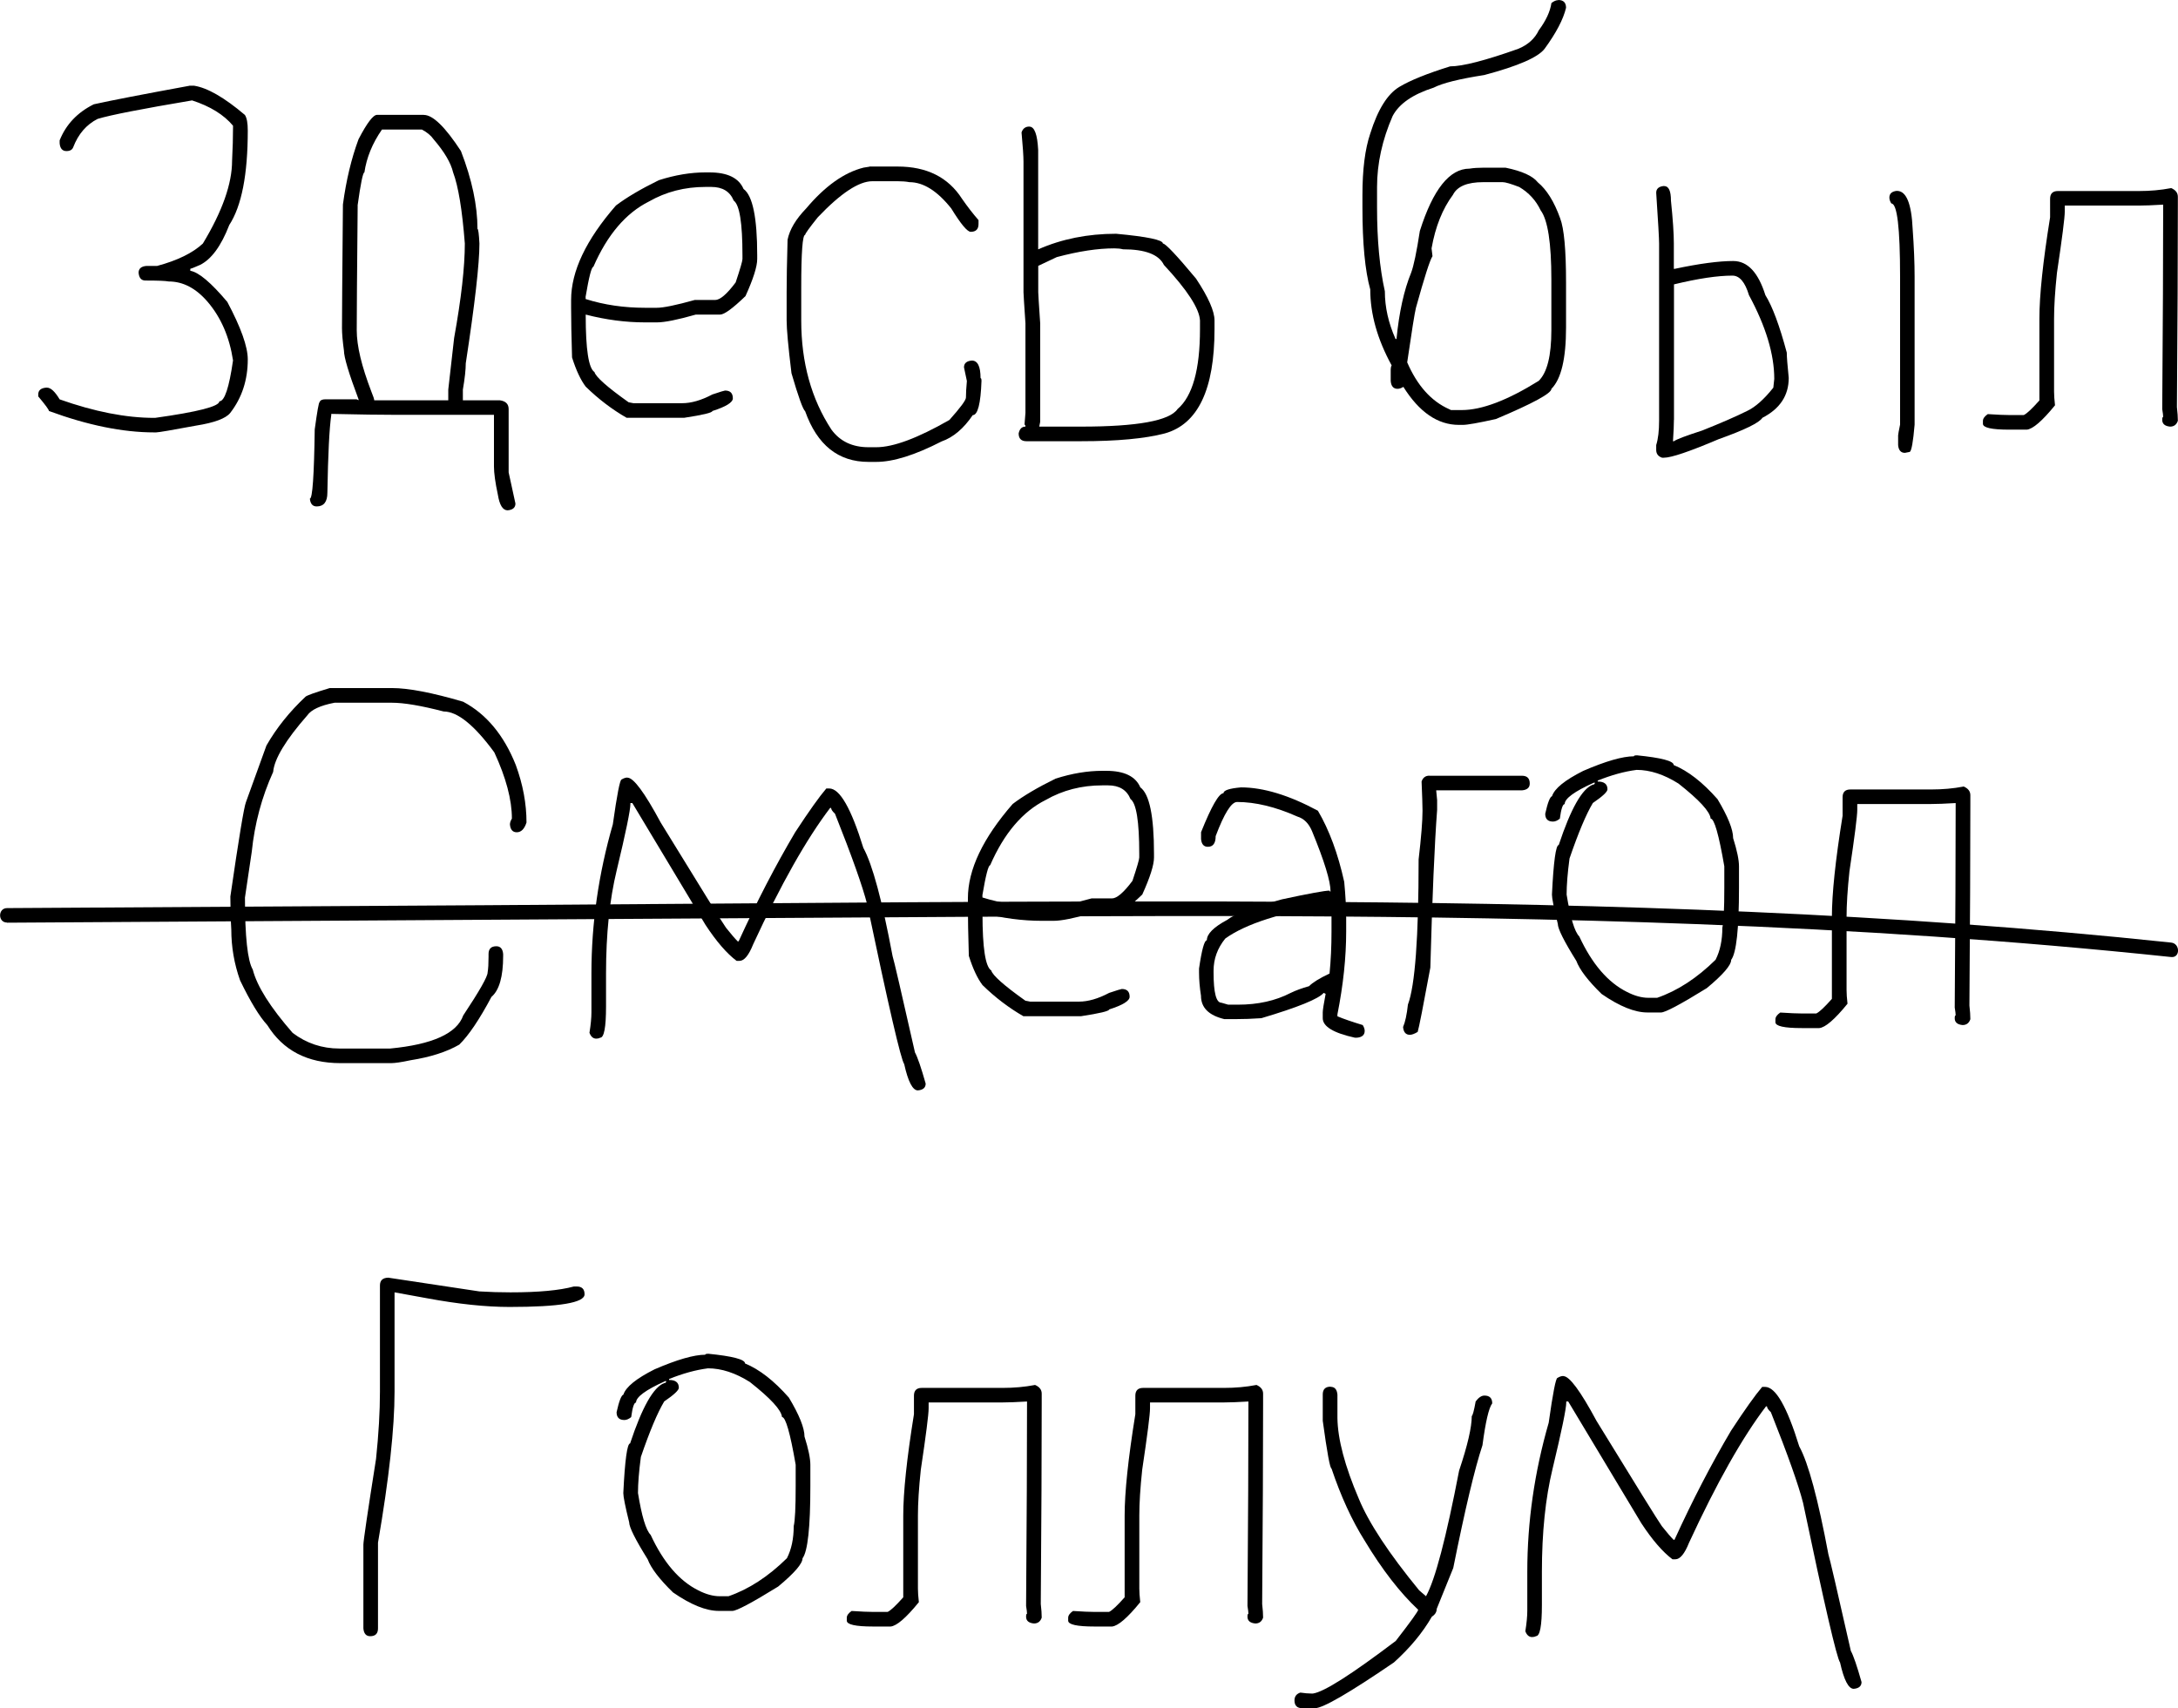 <?xml version="1.0" encoding="UTF-8"?> <svg xmlns="http://www.w3.org/2000/svg" id="_Слой_2" data-name="Слой 2" viewBox="0 0 301.24 236.33"><defs><style> .cls-1 { stroke-width: 0px; } </style></defs><g id="_Слой_1-2" data-name="Слой 1"><g><g><path class="cls-1" d="M26.19,11.86h.67c1.84.29,4.18,1.64,7.01,4.04.27.4.4,1.12.4,2.16,0,6.09-.85,10.44-2.56,13.07-1.12,2.9-2.47,4.74-4.04,5.52-.83.36-1.28.54-1.35.54v.27c1.17.2,2.87,1.64,5.12,4.31,1.89,3.55,2.83,6.2,2.83,7.95,0,2.85-.81,5.32-2.43,7.41-.61.76-2.18,1.35-4.72,1.75-3.37.63-5.21.94-5.53.94h-.27c-4.33,0-9.19-.99-14.55-2.96,0-.18-.5-.85-1.48-2.02v-.27c0-.56.36-.88,1.08-.94h.13c.52,0,1.1.54,1.75,1.62,4.83,1.71,9.19,2.56,13.07,2.56h.13c5.93-.83,8.89-1.59,8.89-2.29.72,0,1.35-1.89,1.89-5.66-.49-3.23-1.66-5.93-3.5-8.09-1.62-1.89-3.41-2.83-5.39-2.83-.45-.09-1.53-.13-3.23-.13-.56,0-.88-.36-.94-1.08,0-.56.36-.88,1.08-.94h1.48c2.83-.76,4.94-1.8,6.33-3.1,2.7-4.47,4.04-8.29,4.04-11.45.09-1.73.13-3.26.13-4.58v-.27c-1.28-1.53-3.17-2.69-5.66-3.5-6.94,1.17-11.3,2.02-13.07,2.56-1.55.79-2.67,2.09-3.37,3.91-.13.36-.45.54-.94.54-.56,0-.88-.36-.94-1.08v-.4c.88-2.2,2.45-3.86,4.72-4.99,2.43-.54,6.83-1.39,13.21-2.56Z"></path><path class="cls-1" d="M58.63,15.9c1.24,0,2.94,1.66,5.12,4.99,1.53,3.95,2.29,7.55,2.29,10.78.11,0,.2.67.27,2.02,0,2.81-.63,8.33-1.89,16.57,0,.85-.13,2.07-.4,3.64v1.48h5.12c.81.11,1.21.52,1.21,1.21v8.76l.94,4.31c0,.56-.36.88-1.08.94-.67,0-1.12-.72-1.35-2.16-.36-1.68-.54-2.99-.54-3.91v-7.14h-13.47c-2.09,0-5.1-.04-9.03-.13v.13c-.27,1.89-.45,5.48-.54,10.78,0,1.26-.5,1.89-1.48,1.89-.56,0-.88-.36-.94-1.08.36,0,.58-3.19.67-9.57.34-2.49.56-3.75.67-3.77.09-.27.36-.4.81-.4h4.31l.27.13v-.13c-1.35-3.59-2.02-5.84-2.02-6.74-.18-1.32-.27-2.36-.27-3.1,0-1.59.04-7.3.13-17.11.45-3.35,1.17-6.36,2.16-9.03,1.17-2.25,2.02-3.37,2.56-3.37h6.47ZM49.47,28.43c-.09,9.32-.13,15.07-.13,17.25s.67,4.96,2.02,8.49c.27.65.4,1.06.4,1.21h10.24v-1.48l.81-7.14c.99-5.48,1.48-9.84,1.48-13.07-.36-4.65-.9-7.93-1.62-9.84-.31-1.32-1.21-2.85-2.7-4.58-.36-.52-.9-.97-1.62-1.35h-5.52c-1.33,1.91-2.13,3.89-2.43,5.93-.2,0-.52,1.53-.94,4.58Z"></path><path class="cls-1" d="M97.58,23.85h.54c2.49,0,4.06.76,4.72,2.29,1.26.92,1.89,3.98,1.89,9.16v.54c0,1.03-.54,2.74-1.62,5.12-1.77,1.71-2.94,2.56-3.5,2.56h-3.37c-2.52.72-4.31,1.08-5.39,1.08h-1.62c-2.7,0-5.44-.36-8.22-1.08v.13c0,4.69.4,7.3,1.21,7.82.18.67,1.75,2.07,4.72,4.18l.67.13h6.74c1.26,0,2.65-.4,4.18-1.21,1.08-.36,1.66-.54,1.75-.54.72,0,1.08.36,1.08,1.08,0,.56-.94,1.15-2.83,1.75,0,.23-1.3.54-3.91.94h-7.95c-2-1.15-3.89-2.58-5.66-4.31-.7-.92-1.33-2.27-1.89-4.04-.09-2.94-.13-5.23-.13-6.87v-1.08c0-3.98,2.07-8.33,6.2-13.07,1.48-1.12,3.46-2.29,5.93-3.5,2.25-.72,4.4-1.08,6.47-1.08ZM81,41.1v.27c2.56.81,5.3,1.21,8.22,1.21h1.62c.92,0,2.67-.36,5.25-1.08h2.83c.67,0,1.62-.81,2.83-2.43.63-1.89.94-2.96.94-3.23v-.54c0-4.45-.4-6.96-1.21-7.55-.52-1.26-1.55-1.89-3.1-1.89h-.81c-2.85,0-5.46.67-7.82,2.02-3.19,1.6-5.75,4.6-7.68,9.03-.25,0-.61,1.39-1.08,4.18Z"></path><path class="cls-1" d="M120.25,23.04h3.91c4.02,0,6.98,1.48,8.89,4.45.76,1.1,1.53,2.09,2.29,2.96v.54c0,.72-.36,1.08-1.08,1.08-.47,0-1.37-1.08-2.69-3.23-1.93-2.43-3.86-3.64-5.79-3.64-.47-.09-1.01-.13-1.62-.13h-3.5c-1.87,0-4.38,1.66-7.55,4.99-1.17,1.46-1.75,2.27-1.75,2.43-.36,0-.54,2.43-.54,7.28v4.58c0,5.79,1.39,10.83,4.18,15.09,1.19,1.62,2.9,2.43,5.12,2.43h1.08c2.36,0,5.73-1.26,10.11-3.77,1.53-1.71,2.29-2.74,2.29-3.1,0-.58.04-1.35.13-2.29l-.4-1.89c0-.56.36-.88,1.08-.94.81,0,1.21.81,1.21,2.43.09,0,.13.13.13.4-.11,3.14-.52,4.72-1.21,4.72-1.26,1.86-2.7,3.08-4.31,3.64-3.68,1.89-6.69,2.83-9.03,2.83h-1.08c-4.18,0-7.1-2.34-8.76-7.01-.31-.25-.94-2-1.89-5.26-.45-3.68-.67-6.11-.67-7.28v-3.91c0-1.75.04-4.18.13-7.28.29-1.42,1.15-2.85,2.56-4.31,2.61-3.1,5.26-4.99,7.95-5.66l.81-.13Z"></path><path class="cls-1" d="M142.38,17.52c.7,0,1.1,1.08,1.21,3.23v13.75c3.26-1.44,6.85-2.16,10.78-2.16,4.31.4,6.47.85,6.47,1.35.36,0,1.89,1.62,4.58,4.85,1.71,2.58,2.56,4.51,2.56,5.79v1.21c0,8.33-2.29,13.14-6.87,14.42-2.74.72-6.6,1.08-11.59,1.08h-7.55c-.72,0-1.08-.36-1.08-1.08.13-.63.45-.94.94-.94,0-.18-.04-.27-.13-.27l.13-1.62v-12.4c-.18-2.65-.27-4.09-.27-4.31v-18.06c0-.74-.09-2.09-.27-4.04.18-.54.54-.81,1.08-.81ZM143.6,36.79v3.64c0,.22.09,1.66.27,4.31v13.61l-.13.67h5.79c7.77,0,12.22-.81,13.34-2.43,2.07-1.77,3.1-5.46,3.1-11.05v-1.21c-.09-1.64-1.75-4.2-4.99-7.68-.7-1.44-2.58-2.16-5.66-2.16-.34-.09-.74-.13-1.21-.13-2.27,0-4.92.4-7.95,1.21l-2.56,1.21Z"></path><path class="cls-1" d="M215.52,0c.72,0,1.08.36,1.08,1.08-.38,1.6-1.37,3.48-2.96,5.66-.9,1.19-3.68,2.4-8.35,3.64-3.46.54-5.79,1.12-7.01,1.75-2.88.92-4.76,2.22-5.66,3.91-1.44,3.3-2.16,6.58-2.16,9.84v2.83c0,4.49.36,8.35,1.08,11.59,0,2.18.49,4.38,1.48,6.6h.13c.36-3.68,1.03-6.74,2.02-9.16.36-.94.76-2.87,1.21-5.79,1.82-5.75,4.11-8.62,6.87-8.62.56-.09,1.19-.13,1.89-.13h3.1c2.29.47,3.77,1.15,4.45,2.02,1.23,1.01,2.27,2.67,3.1,4.99.54,1.41.81,4.38.81,8.89v6.2c0,4.31-.67,7.14-2.02,8.49,0,.63-2.56,2.02-7.68,4.18-2.43.54-3.95.81-4.58.81h-.54c-2.92,0-5.48-1.75-7.68-5.26-.29.18-.56.27-.81.27-.56,0-.88-.36-.94-1.08v-1.62c0-.2.04-.38.13-.54-1.98-3.62-2.96-7.12-2.96-10.51-.72-2.6-1.08-6.38-1.08-11.32v-1.75c0-3.53.36-6.36,1.08-8.49,1.05-3.35,2.4-5.5,4.04-6.47,1.5-.9,3.84-1.84,7.01-2.83,1.73,0,4.87-.81,9.43-2.43,1.35-.56,2.29-1.42,2.83-2.56.99-1.33,1.57-2.58,1.75-3.77.34-.27.65-.4.94-.4ZM198,34.36c0,.07.04.43.13,1.08-.36.54-1.12,2.92-2.29,7.14-.18.72-.58,3.23-1.21,7.55,1.39,3.21,3.32,5.37,5.79,6.47l.27.13h1.48c2.78,0,6.33-1.35,10.65-4.04,1.17-1.15,1.75-3.48,1.75-7.01v-7.01c0-5.05-.49-8.24-1.48-9.57-.65-1.37-1.64-2.45-2.96-3.23-1.17-.45-1.93-.67-2.29-.67h-2.7c-2.2,0-3.59.58-4.18,1.75-1.44,1.93-2.43,4.4-2.96,7.41Z"></path><path class="cls-1" d="M230.17,25.74c.63,0,.94.67.94,2.02.27,2.61.4,4.58.4,5.93v3.5h.13c3.39-.72,6.09-1.08,8.08-1.08s3.46,1.57,4.45,4.72c.96,1.53,1.95,4.18,2.96,7.95,0,.56.09,1.73.27,3.5,0,2.43-1.21,4.27-3.64,5.52-.45.7-2.47,1.68-6.06,2.96-4.02,1.71-6.54,2.56-7.55,2.56h-.27c-.54-.18-.81-.54-.81-1.08v-.67c.27-.85.4-1.98.4-3.37v-24.52c0-.65-.13-2.99-.4-7.01,0-.56.36-.88,1.08-.94ZM231.52,58.08c0,.63-.04,1.62-.13,2.96h.13c.38-.27,1.68-.76,3.91-1.48,2.58-1.03,4.65-1.93,6.2-2.7,1.15-.54,2.36-1.62,3.64-3.23l.13-1.21c0-3.41-1.17-7.28-3.5-11.59-.54-1.8-1.3-2.7-2.29-2.7-2.04,0-4.74.4-8.08,1.21v18.73ZM262.38,26.41c1.28,0,2,1.75,2.16,5.26.18,2.49.27,4.69.27,6.6v20.48c-.2,2.38-.43,3.64-.67,3.77l-.67.13c-.56,0-.88-.36-.94-1.08v-1.35c0-.11.09-.61.27-1.48v-20.48c0-6.74-.4-10.11-1.21-10.11-.18-.29-.27-.56-.27-.81,0-.56.36-.88,1.08-.94Z"></path><path class="cls-1" d="M300.28,26.01c.63.27.94.67.94,1.21v1.21c0,7.03-.04,16.33-.13,27.89.09.76.13,1.39.13,1.89-.18.54-.54.81-1.08.81-.72-.07-1.08-.38-1.08-.94,0-.27.04-.4.13-.4,0-.22-.05-.58-.13-1.08.09-11.84.13-21.22.13-28.16v-.13c-1.48.09-2.61.13-3.37.13h-10.24v.81c0,.85-.36,3.68-1.08,8.49-.27,2.54-.4,4.65-.4,6.33v10.11c0,.49.04,1.12.13,1.89-1.77,2.18-3.08,3.3-3.91,3.37h-2.42c-2.43,0-3.64-.27-3.64-.81v-.4c0-.31.22-.63.67-.94,1.35.09,2.33.13,2.96.13h2.02c.43-.2,1.15-.88,2.16-2.02v-11.32c0-3.21.49-7.88,1.48-14.01v-2.56c0-.72.36-1.08,1.08-1.08h11.18c1.57,0,3.05-.13,4.45-.4Z"></path><path class="cls-1" d="M45.6,95.19h8.62c2.27,0,5.55.63,9.84,1.89,3.21,1.71,5.64,4.63,7.28,8.76.99,2.7,1.48,5.35,1.48,7.95-.29.9-.74,1.35-1.35,1.35-.56,0-.88-.36-.94-1.08,0-.25.09-.52.27-.81,0-2.61-.81-5.66-2.43-9.16-2.76-3.77-5.1-5.66-7.01-5.66-3.12-.81-5.5-1.21-7.14-1.21h-7.95c-1.98.38-3.23.97-3.77,1.75-2.99,3.41-4.56,6.02-4.72,7.82-1.57,3.46-2.56,7.14-2.96,11.05l-.94,6.33c0,5.41.36,8.74,1.08,9.97.58,2.29,2.42,5.21,5.52,8.76,1.91,1.44,4.06,2.16,6.47,2.16h7.01c5.86-.56,9.23-2.09,10.11-4.58,2.25-3.39,3.37-5.37,3.37-5.93.09-.52.13-1.23.13-2.16v-.4c0-.72.36-1.08,1.08-1.08.56,0,.88.36.94,1.08v.27c0,2.85-.54,4.74-1.62,5.66-1.66,3.12-3.14,5.32-4.45,6.6-1.75,1.01-4,1.73-6.74,2.16-1.26.27-2.16.4-2.69.4h-7.01c-4.56,0-7.93-1.75-10.11-5.26-1.08-1.17-2.34-3.23-3.77-6.2-.81-2.29-1.21-4.63-1.21-7.01-.09-1.53-.13-3.05-.13-4.58,1.17-8.06,1.89-12.42,2.16-13.07l2.83-7.82c1.39-2.43,3.19-4.67,5.39-6.74.16-.18,1.28-.58,3.37-1.21Z"></path><path class="cls-1" d="M86.8,107.59c.83,0,2.36,2.07,4.58,6.2,5.55,9.05,8.56,13.9,9.03,14.55.7.88,1.23,1.5,1.62,1.89h.13c2.49-5.46,5.1-10.49,7.82-15.09,1.91-2.92,3.35-4.94,4.31-6.06h.4c1.46,0,3.03,2.74,4.72,8.22,1.26,2.29,2.6,7.28,4.04,14.96.18.54,1.21,4.99,3.1,13.34.36.65.85,2.09,1.48,4.31,0,.56-.36.88-1.08.94-.72,0-1.35-1.21-1.89-3.64-.45-.61-2.16-7.97-5.12-22.1-.63-2.47-2.11-6.65-4.45-12.53-.36-.34-.54-.61-.54-.81h-.13c-3.28,4.31-6.83,10.6-10.65,18.87-.61,1.53-1.24,2.29-1.89,2.29h-.4c-1.35-1.01-2.79-2.67-4.31-4.99l-10.11-16.84h-.27v.13c0,.85-.63,3.91-1.89,9.16-.99,4.07-1.48,8.83-1.48,14.28v4.58c0,2.87-.27,4.31-.81,4.31-.16.09-.34.13-.54.13-.43,0-.74-.27-.94-.81.18-1.12.27-2.07.27-2.83v-5.39c0-6.92.99-13.79,2.96-20.62.58-4.13.99-6.2,1.21-6.2.29-.18.56-.27.81-.27Z"></path><path class="cls-1" d="M152.46,106.64h.54c2.49,0,4.06.76,4.72,2.29,1.26.92,1.89,3.98,1.89,9.16v.54c0,1.03-.54,2.74-1.62,5.12-1.77,1.71-2.94,2.56-3.5,2.56h-3.37c-2.52.72-4.31,1.08-5.39,1.08h-1.62c-2.7,0-5.44-.36-8.22-1.08v.13c0,4.69.4,7.3,1.21,7.82.18.67,1.75,2.07,4.72,4.18l.67.13h6.74c1.26,0,2.65-.4,4.18-1.21,1.08-.36,1.66-.54,1.75-.54.72,0,1.08.36,1.08,1.08,0,.56-.94,1.15-2.83,1.75,0,.23-1.3.54-3.91.94h-7.95c-2-1.15-3.89-2.58-5.66-4.31-.7-.92-1.33-2.27-1.89-4.04-.09-2.94-.13-5.23-.13-6.87v-1.08c0-3.98,2.07-8.33,6.2-13.07,1.48-1.12,3.46-2.29,5.93-3.5,2.25-.72,4.4-1.08,6.47-1.08ZM135.88,123.89v.27c2.56.81,5.3,1.21,8.22,1.21h1.62c.92,0,2.67-.36,5.25-1.08h2.83c.67,0,1.62-.81,2.83-2.43.63-1.89.94-2.96.94-3.23v-.54c0-4.45-.4-6.96-1.21-7.55-.52-1.26-1.55-1.89-3.1-1.89h-.81c-2.85,0-5.46.67-7.82,2.02-3.19,1.6-5.75,4.6-7.68,9.03-.25,0-.61,1.39-1.08,4.18Z"></path><path class="cls-1" d="M171.63,108.93c3.1,0,6.65,1.08,10.65,3.23,1.57,2.67,2.78,5.95,3.64,9.84.18,1.91.27,3.57.27,4.99v1.89c0,3.55-.4,7.37-1.21,11.45v.27c.85.36,2.02.76,3.5,1.21.18.29.27.56.27.81,0,.56-.36.88-1.08.94h-.27c-2.96-.65-4.45-1.55-4.45-2.7v-.81c0-.29.13-1.15.4-2.56l-.27-.13c-.7.83-3.57,2-8.62,3.5-1.26.09-2.47.13-3.64.13h-1.48c-2.16-.52-3.23-1.59-3.23-3.23-.18-1.15-.27-2.22-.27-3.23v-.54c.38-2.61.74-3.91,1.08-3.91,0-.88.94-1.82,2.83-2.83.92-.76,3.44-1.71,7.55-2.83,3.75-.81,5.95-1.21,6.6-1.21,0,.09.04.13.13.13,0-1.42-.85-4.2-2.56-8.35-.45-1.08-1.12-1.75-2.02-2.02-3.03-1.35-5.82-2.02-8.35-2.02-.79,0-1.77,1.57-2.96,4.72,0,.99-.36,1.48-1.08,1.48-.56,0-.88-.36-.94-1.08v-.94c1.44-3.59,2.47-5.39,3.1-5.39,0-.4.81-.67,2.43-.81ZM167.85,134.27v.27c0,2.79.36,4.18,1.08,4.18l.94.27h1.35c2.76,0,5.19-.54,7.28-1.62.74-.36,1.59-.67,2.56-.94.47-.49,1.42-1.08,2.83-1.75.18-1.82.27-3.75.27-5.79v-3.77c-6.99,1.12-11.88,2.7-14.69,4.72-1.08,1.33-1.62,2.81-1.62,4.45Z"></path><path class="cls-1" d="M197.7,107.32h12.8c.72,0,1.08.36,1.08,1.08,0,.56-.36.88-1.08.94h-11.86l.13,1.35v1.35c-.36,4.78-.67,12.06-.94,21.83-.99,5.35-1.57,8.31-1.75,8.89-.45.27-.81.4-1.08.4-.56,0-.88-.36-.94-1.08.29-.67.52-1.71.67-3.1.99-2.63,1.48-9.32,1.48-20.08.36-3.08.54-5.32.54-6.74,0-.76-.05-2.11-.13-4.04.18-.54.54-.81,1.08-.81Z"></path><path class="cls-1" d="M226.37,104.49c3.41.34,5.12.79,5.12,1.35,1.98.81,4,2.38,6.06,4.72,1.44,2.4,2.16,4.2,2.16,5.39.54,1.71.81,3.01.81,3.91v2.96c0,5.68-.36,9.01-1.08,9.97,0,.74-1.12,2.04-3.37,3.91-3.64,2.25-5.75,3.37-6.33,3.37h-1.89c-1.75,0-3.86-.85-6.33-2.56-1.89-1.84-3.05-3.37-3.5-4.58-1.71-2.74-2.56-4.45-2.56-5.12-.54-2.18-.81-3.53-.81-4.04.22-4.58.54-6.87.94-6.87,1.66-5.01,3.23-7.79,4.72-8.35.18,0,.27-.09.27-.27h-.13c-2.7,1.21-4.04,2.2-4.04,2.96-.27,0-.49.67-.67,2.02-.34.27-.65.4-.94.4-.72,0-1.08-.36-1.08-1.08.34-1.53.65-2.34.94-2.43.34-1.06,1.77-2.22,4.31-3.5,3.12-1.35,5.46-2.02,7.01-2.02,0-.09.13-.13.4-.13ZM220.98,107.99v.13c.9,0,1.35.36,1.35,1.08,0,.34-.67.97-2.02,1.89-.92,1.53-2,4.09-3.23,7.68-.27,2.02-.4,3.68-.4,4.99.52,3.21,1.1,5.14,1.75,5.79,1.77,3.82,3.98,6.38,6.6,7.68,1.05.54,2.04.81,2.96.81h1.21c2.81-.97,5.5-2.72,8.08-5.26.63-1.23.94-2.72.94-4.45.18-.72.27-2.56.27-5.52v-2.96c-.76-4.4-1.39-6.6-1.89-6.6-.09-.97-1.57-2.58-4.45-4.85-2-1.26-3.93-1.89-5.79-1.89-1.71.22-3.5.72-5.39,1.48Z"></path><path class="cls-1" d="M271.58,108.8c.63.27.94.67.94,1.21v1.21c0,7.03-.04,16.33-.13,27.89.09.76.13,1.39.13,1.89-.18.54-.54.81-1.08.81-.72-.07-1.08-.38-1.08-.94,0-.27.04-.4.13-.4,0-.22-.05-.58-.13-1.08.09-11.84.13-21.22.13-28.16v-.13c-1.48.09-2.61.13-3.37.13h-10.24v.81c0,.85-.36,3.68-1.08,8.49-.27,2.54-.4,4.65-.4,6.33v10.11c0,.49.04,1.12.13,1.89-1.77,2.18-3.08,3.3-3.91,3.37h-2.42c-2.43,0-3.64-.27-3.64-.81v-.4c0-.31.22-.63.67-.94,1.35.09,2.33.13,2.96.13h2.02c.43-.2,1.15-.88,2.16-2.02v-11.32c0-3.21.49-7.88,1.48-14.01v-2.56c0-.72.36-1.08,1.08-1.08h11.18c1.57,0,3.05-.13,4.45-.4Z"></path><path class="cls-1" d="M53.77,176.77l12.53,1.89c1.46.09,2.9.13,4.31.13,3.86,0,6.78-.27,8.76-.81h.4c.72,0,1.08.36,1.08,1.08,0,1.17-3.46,1.75-10.38,1.75-3.28,0-7.1-.4-11.45-1.21l-4.45-.81v13.74c0,5.05-.76,12.02-2.29,20.89v11.86c0,.72-.36,1.08-1.08,1.08-.56,0-.88-.36-.94-1.08v-11.59c0-.49.58-4.45,1.75-11.86.36-3.44.54-6.54.54-9.3v-14.69c0-.72.4-1.08,1.21-1.08Z"></path><path class="cls-1" d="M97.93,187.28c3.41.34,5.12.79,5.12,1.35,1.98.81,4,2.38,6.06,4.72,1.44,2.4,2.16,4.2,2.16,5.39.54,1.71.81,3.01.81,3.91v2.96c0,5.68-.36,9.01-1.08,9.97,0,.74-1.12,2.04-3.37,3.91-3.64,2.25-5.75,3.37-6.33,3.37h-1.89c-1.75,0-3.86-.85-6.33-2.56-1.89-1.84-3.05-3.37-3.5-4.58-1.71-2.74-2.56-4.45-2.56-5.12-.54-2.18-.81-3.53-.81-4.04.22-4.58.54-6.87.94-6.87,1.66-5.01,3.23-7.79,4.72-8.35.18,0,.27-.09.27-.27h-.13c-2.7,1.21-4.04,2.2-4.04,2.96-.27,0-.49.67-.67,2.02-.34.27-.65.4-.94.4-.72,0-1.08-.36-1.08-1.08.34-1.53.65-2.34.94-2.43.34-1.06,1.77-2.22,4.31-3.5,3.12-1.35,5.46-2.02,7.01-2.02,0-.09.13-.13.4-.13ZM92.54,190.78v.13c.9,0,1.35.36,1.35,1.08,0,.34-.67.97-2.02,1.89-.92,1.53-2,4.09-3.23,7.68-.27,2.02-.4,3.68-.4,4.99.52,3.21,1.1,5.14,1.75,5.79,1.77,3.82,3.98,6.38,6.6,7.68,1.05.54,2.04.81,2.96.81h1.21c2.81-.97,5.5-2.72,8.08-5.26.63-1.23.94-2.72.94-4.45.18-.72.27-2.56.27-5.52v-2.96c-.76-4.4-1.39-6.6-1.89-6.6-.09-.97-1.57-2.58-4.45-4.85-2-1.26-3.93-1.89-5.79-1.89-1.71.22-3.5.72-5.39,1.48Z"></path><path class="cls-1" d="M143.14,191.59c.63.27.94.67.94,1.21v1.21c0,7.03-.04,16.33-.13,27.89.09.76.13,1.39.13,1.89-.18.54-.54.81-1.08.81-.72-.07-1.08-.38-1.08-.94,0-.27.04-.4.13-.4,0-.22-.05-.58-.13-1.08.09-11.84.13-21.22.13-28.16v-.13c-1.48.09-2.61.13-3.37.13h-10.24v.81c0,.85-.36,3.68-1.08,8.49-.27,2.54-.4,4.65-.4,6.33v10.11c0,.49.04,1.12.13,1.89-1.77,2.18-3.08,3.3-3.91,3.37h-2.42c-2.43,0-3.64-.27-3.64-.81v-.4c0-.31.22-.63.67-.94,1.35.09,2.33.13,2.96.13h2.02c.43-.2,1.15-.88,2.16-2.02v-11.32c0-3.21.49-7.88,1.48-14.01v-2.56c0-.72.36-1.08,1.08-1.08h11.18c1.57,0,3.05-.13,4.45-.4Z"></path><path class="cls-1" d="M173.76,191.59c.63.27.94.67.94,1.21v1.21c0,7.03-.04,16.33-.13,27.89.09.76.13,1.39.13,1.89-.18.54-.54.81-1.08.81-.72-.07-1.08-.38-1.08-.94,0-.27.04-.4.13-.4,0-.22-.05-.58-.13-1.08.09-11.84.13-21.22.13-28.16v-.13c-1.48.09-2.61.13-3.37.13h-10.24v.81c0,.85-.36,3.68-1.08,8.49-.27,2.54-.4,4.65-.4,6.33v10.11c0,.49.04,1.12.13,1.89-1.77,2.18-3.08,3.3-3.91,3.37h-2.42c-2.43,0-3.64-.27-3.64-.81v-.4c0-.31.22-.63.67-.94,1.35.09,2.33.13,2.96.13h2.02c.43-.2,1.15-.88,2.16-2.02v-11.32c0-3.21.49-7.88,1.48-14.01v-2.56c0-.72.36-1.08,1.08-1.08h11.18c1.57,0,3.05-.13,4.45-.4Z"></path><path class="cls-1" d="M184.04,191.86c.56,0,.88.36.94,1.08v3.23c.04,2.94,1.03,6.67,2.96,11.18,1.37,3.32,4.15,7.55,8.35,12.67l.94.81c1.26-2.25,2.78-8.04,4.58-17.38,1.17-3.48,1.75-6,1.75-7.55.13-.07.31-.74.54-2.02.4-.54.81-.81,1.21-.81.72,0,1.08.36,1.08,1.08-.47.61-.92,2.54-1.35,5.79-1.08,3.26-2.42,8.92-4.04,16.98l-2.29,5.66c0,.43-.22.79-.67,1.08-1.28,2.22-3.03,4.33-5.25,6.33-6.18,4.22-9.82,6.33-10.92,6.33h-1.75c-.72,0-1.08-.36-1.08-1.08,0-.54.27-.9.81-1.08.61.09,1.1.13,1.48.13h.27c1.53-.22,5.34-2.65,11.45-7.28,2.07-2.67,3.1-4.11,3.1-4.31-2.52-2.36-4.99-5.55-7.41-9.57-1.75-2.78-3.28-6.11-4.58-9.97-.2,0-.61-2.2-1.21-6.6v-3.64c0-.72.36-1.08,1.08-1.08Z"></path><path class="cls-1" d="M216.24,190.38c.83,0,2.36,2.07,4.58,6.2,5.55,9.05,8.56,13.9,9.03,14.55.7.88,1.23,1.5,1.62,1.89h.13c2.49-5.46,5.1-10.49,7.82-15.09,1.91-2.92,3.35-4.94,4.31-6.06h.4c1.46,0,3.03,2.74,4.72,8.22,1.26,2.29,2.6,7.28,4.04,14.96.18.54,1.21,4.99,3.1,13.34.36.65.85,2.09,1.48,4.31,0,.56-.36.88-1.08.94-.72,0-1.35-1.21-1.89-3.64-.45-.61-2.16-7.97-5.12-22.1-.63-2.47-2.11-6.65-4.45-12.53-.36-.34-.54-.61-.54-.81h-.13c-3.28,4.31-6.83,10.6-10.65,18.87-.61,1.53-1.24,2.29-1.89,2.29h-.4c-1.35-1.01-2.79-2.67-4.31-4.99l-10.11-16.84h-.27v.13c0,.85-.63,3.91-1.89,9.16-.99,4.07-1.48,8.83-1.48,14.28v4.58c0,2.87-.27,4.31-.81,4.31-.16.09-.34.13-.54.13-.43,0-.74-.27-.94-.81.18-1.12.27-2.07.27-2.83v-5.39c0-6.92.99-13.79,2.96-20.62.58-4.13.99-6.2,1.21-6.2.29-.18.56-.27.81-.27Z"></path></g><path class="cls-1" d="M.97,127.65c39.19-.24,78.39-.48,117.58-.72s77.47-.55,116.18.92c21.89.83,43.77,2.25,65.56,4.55,1.28.14,1.27-1.87,0-2-38.69-4.1-77.61-5.35-116.5-5.62-38.85-.26-77.71.22-116.56.45-22.08.13-44.17.27-66.25.4-1.29,0-1.29,2.01,0,2h0Z"></path></g></g></svg> 
